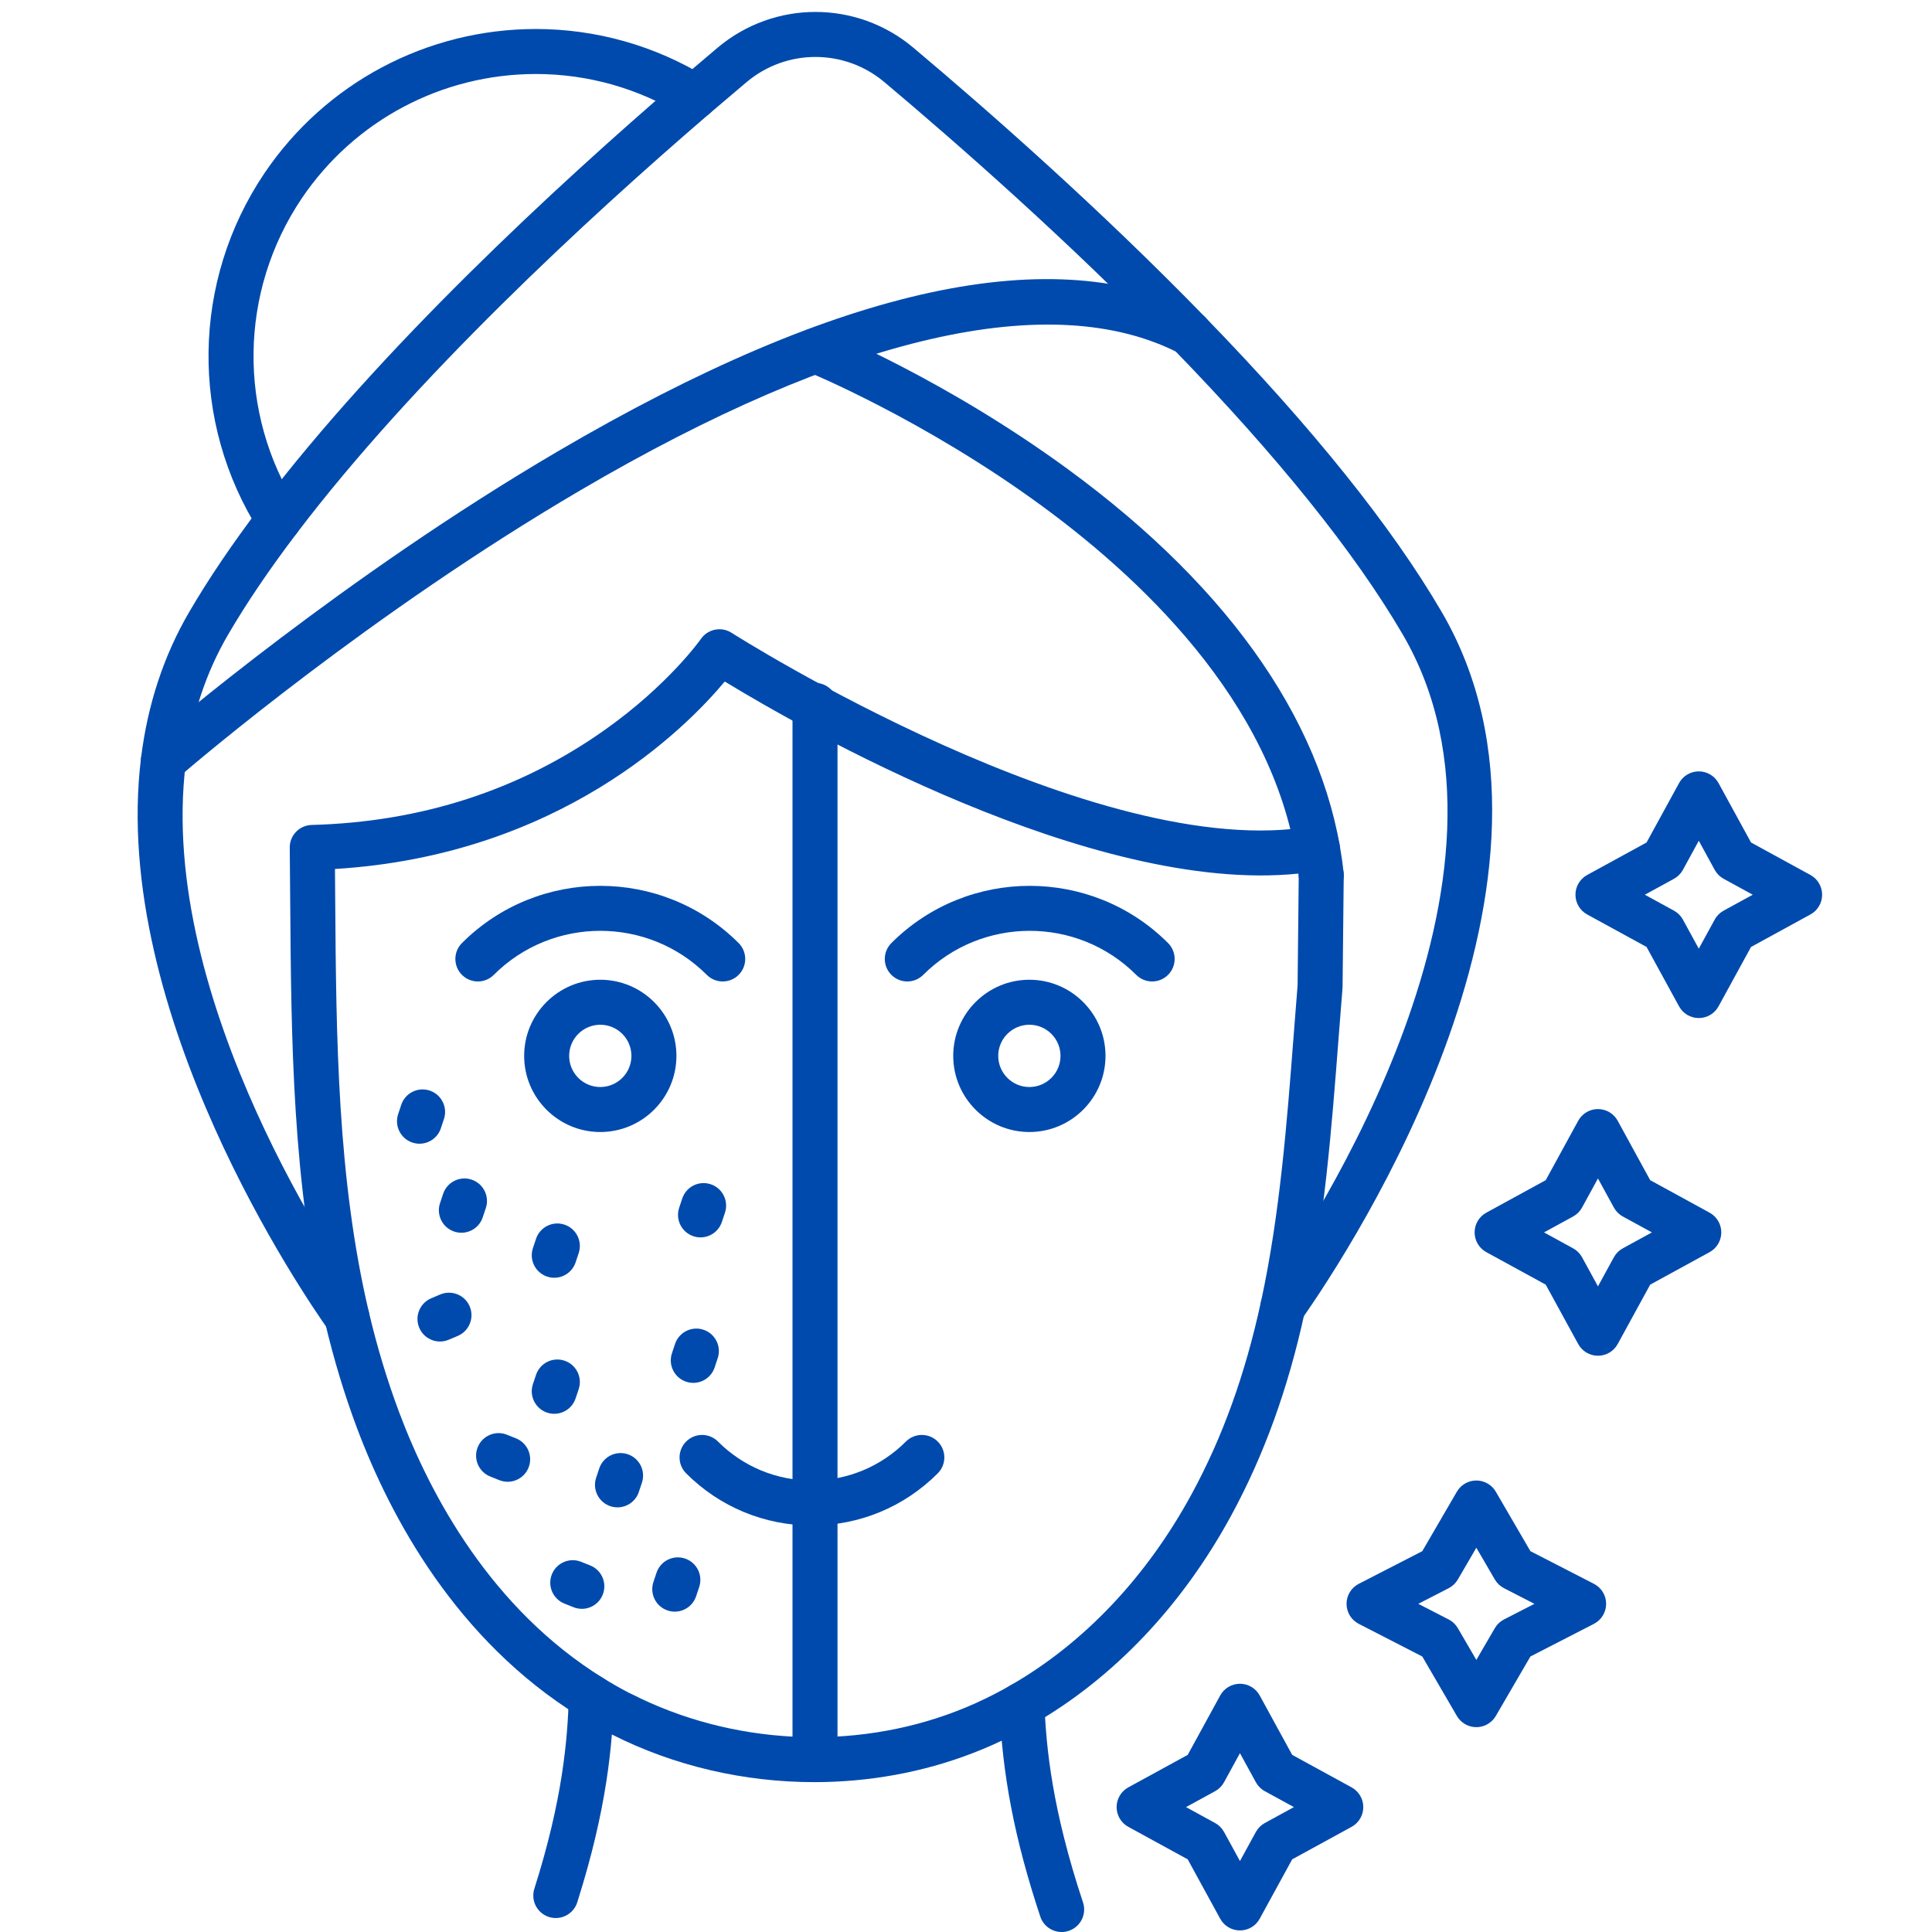 <svg xmlns="http://www.w3.org/2000/svg" xmlns:xlink="http://www.w3.org/1999/xlink" width="1000" zoomAndPan="magnify" viewBox="0 0 750 750" height="1000" preserveAspectRatio="xMidYMid meet" version="1.0"><path fill="#004aad" d="M 412.129 750.004 C 408.469 750.004 405.059 747.684 403.84 744.02 C 393.918 714.145 389.027 688.883 387.992 662.105 C 387.805 657.285 391.559 653.227 396.379 653.039 C 401.223 652.824 405.262 656.609 405.445 661.43 C 406.102 678.301 408.395 702.309 420.422 738.512 C 421.941 743.09 419.461 748.035 414.883 749.555 C 413.969 749.855 413.043 750.004 412.129 750.004 Z M 412.129 750.004 " fill-opacity="1" fill-rule="nonzero"/><path fill="#004aad" d="M 215.762 744.578 C 210.938 744.578 207.027 740.676 207.027 735.855 L 207.027 735.832 C 207.027 734.934 207.164 734.039 207.438 733.184 C 218.418 698.656 220.352 675.199 220.809 658.617 C 220.941 653.797 224.934 649.988 229.777 650.125 C 234.602 650.258 238.402 654.277 238.27 659.098 C 237.785 676.793 235.738 701.773 224.152 738.277 C 223.094 741.914 219.738 744.578 215.762 744.578 Z M 215.762 744.578 " fill-opacity="1" fill-rule="nonzero"/><path fill="#004aad" d="M 316.105 691.824 C 289.012 691.824 261.848 685.625 237.637 673.379 C 236.66 672.953 235.801 672.496 235.039 672.086 C 231.648 670.297 228.23 668.336 224.918 666.27 C 177.238 636.77 151.668 589.18 138.613 554.449 C 133.715 541.395 129.531 527.551 126.172 513.301 C 113.461 459.461 113.051 403.496 112.652 349.379 C 112.602 342.598 112.555 335.824 112.48 329.074 C 112.426 324.305 116.211 320.375 120.98 320.246 C 163.57 319.113 201.902 306.664 234.918 283.25 C 259.664 265.695 271.977 248.207 272.098 248.031 C 274.777 244.18 280.035 243.121 283.988 245.648 C 285.398 246.555 425.992 335.781 509.855 320.68 C 514.59 319.824 519.145 322.98 520 327.727 C 520.375 329.797 519.984 331.828 519.031 333.531 C 520.664 335.137 521.664 337.379 521.637 339.844 L 521.184 383.016 C 521.18 383.223 521.172 383.43 521.156 383.633 C 520.629 390.09 520.133 396.551 519.633 403.012 C 516.938 438.035 514.148 474.254 506.551 509.199 C 506.516 509.355 506.477 509.508 506.438 509.66 C 499.984 539.184 490.68 564.891 478 588.234 C 458.953 623.32 432.352 651.367 401.066 669.34 C 398.535 670.793 396.246 672.043 394.055 673.172 C 388.594 675.988 383.059 678.477 377.609 680.562 C 358.09 688.098 337.117 691.824 316.105 691.824 Z M 244.438 657.285 C 244.691 657.383 244.941 657.496 245.184 657.621 C 283.895 677.324 331.055 679.805 371.34 664.258 C 376.211 662.395 381.156 660.168 386.051 657.645 C 388.02 656.633 390.086 655.5 392.379 654.188 C 420.844 637.832 445.148 612.141 462.652 579.898 C 474.57 557.957 483.332 533.672 489.43 505.672 C 489.469 505.465 489.52 505.262 489.574 505.055 C 496.852 471.414 499.582 435.961 502.219 401.668 C 502.711 395.289 503.203 388.902 503.723 382.523 L 504.176 339.664 C 504.176 339.477 504.184 339.293 504.199 339.109 C 423.93 347.48 310.387 282.246 281.348 264.57 C 266.156 282.766 217.285 332.027 130.035 337.336 C 130.066 341.305 130.098 345.277 130.125 349.254 C 130.516 402.402 130.918 457.363 143.18 509.289 C 146.367 522.824 150.336 535.949 154.973 548.309 C 167.07 580.488 190.625 624.508 234.137 651.43 C 237.117 653.289 240.172 655.043 243.234 656.66 C 243.652 656.883 244.047 657.102 244.438 657.285 Z M 244.438 657.285 " fill-opacity="1" fill-rule="nonzero"/><path fill="#004aad" d="M 134.68 520.031 C 131.949 520.031 129.254 518.754 127.555 516.355 C 118.82 504.062 42.629 393.453 54.734 294.387 C 54.742 294.316 54.75 294.246 54.758 294.176 C 57.309 273.492 63.59 254.453 73.438 237.598 C 80.898 224.797 90.254 210.969 101.234 196.508 C 147.727 135.273 215.43 72.625 264.039 30.852 C 269.234 26.41 274.094 22.281 278.586 18.496 C 300.598 0.016 332.531 0.016 354.527 18.488 C 383.641 42.973 426.941 81.016 467.934 123.23 C 509.547 166.082 540.418 204.562 559.688 237.605 C 619.426 340.02 525.164 483.879 505.266 512.207 C 503.699 514.559 501.027 516.113 497.992 516.113 C 493.172 516.113 489.258 512.211 489.258 507.391 L 489.258 507.367 C 489.258 505.57 489.816 503.812 490.848 502.34 C 509.383 475.992 599.09 339.828 544.598 246.402 C 526.043 214.582 496.031 177.234 455.402 135.402 C 414.914 93.703 372.09 56.082 343.289 31.859 C 327.805 18.859 305.32 18.859 289.832 31.863 C 285.375 35.617 280.551 39.719 275.406 44.113 C 227.457 85.324 160.711 147.062 115.148 207.07 C 104.594 220.969 95.637 234.203 88.523 246.402 C 79.91 261.156 74.391 277.883 72.121 296.129 C 72.113 296.199 72.105 296.27 72.098 296.336 C 60.668 388.91 133.457 494.504 141.793 506.238 C 144.586 510.172 143.664 515.625 139.734 518.418 C 138.195 519.508 136.43 520.031 134.68 520.031 Z M 134.68 520.031 " fill-opacity="1" fill-rule="nonzero"/><path fill="#004aad" d="M 63.434 304.008 C 60.977 304.008 58.539 302.98 56.812 300.977 C 53.664 297.32 54.074 291.805 57.727 288.656 C 65.277 282.152 133.863 223.715 216.391 175.301 C 326.039 110.977 409.902 92.887 465.648 121.535 C 469.938 123.738 471.629 129.004 469.426 133.297 C 467.223 137.59 461.957 139.281 457.664 137.074 C 408.289 111.703 327.914 130.129 225.23 190.371 C 144.031 238.004 76.559 295.492 69.133 301.891 C 67.48 303.312 65.453 304.008 63.434 304.008 Z M 63.434 304.008 " fill-opacity="1" fill-rule="nonzero"/><path fill="#004aad" d="M 512.895 348.488 C 508.48 348.488 504.691 345.156 504.219 340.668 C 497.52 277.023 446.434 227.199 404.758 196.613 C 358.777 162.863 313.727 144.395 313.273 144.215 C 308.809 142.398 306.652 137.305 308.465 132.836 C 310.281 128.367 315.371 126.215 319.84 128.027 C 321.746 128.797 367.07 147.348 414.781 182.301 C 478.816 229.211 515.75 283.344 521.594 338.84 C 522.098 343.637 518.617 347.938 513.82 348.441 C 513.512 348.473 513.199 348.488 512.895 348.488 Z M 512.895 348.488 " fill-opacity="1" fill-rule="nonzero"/><path fill="#004aad" d="M 108.199 210.523 C 105.312 210.523 102.488 209.094 100.82 206.48 C 73.664 163.828 74.391 109.164 102.672 67.215 C 126.34 32.172 165.727 11.258 208.035 11.258 C 231.453 11.258 254.371 17.75 274.312 30.035 C 278.418 32.566 279.695 37.949 277.168 42.055 C 274.637 46.16 269.258 47.441 265.148 44.91 C 247.965 34.32 228.215 28.727 208.035 28.727 C 171.539 28.727 137.566 46.766 117.156 76.984 C 92.766 113.164 92.137 160.312 115.559 197.098 C 118.148 201.164 116.949 206.562 112.883 209.156 C 111.426 210.082 109.801 210.523 108.199 210.523 Z M 108.199 210.523 " fill-opacity="1" fill-rule="nonzero"/><path fill="#004aad" d="M 447.262 381.004 C 445.027 381.004 442.789 380.148 441.086 378.445 C 418.285 355.645 381.188 355.645 358.387 378.445 C 354.977 381.855 349.441 381.855 346.035 378.445 C 342.621 375.035 342.621 369.504 346.035 366.094 C 375.645 336.484 423.828 336.48 453.438 366.094 C 456.848 369.504 456.848 375.035 453.438 378.445 C 451.73 380.152 449.496 381.004 447.262 381.004 Z M 447.262 381.004 " fill-opacity="1" fill-rule="nonzero"/><path fill="#004aad" d="M 280.559 381.004 C 278.32 381.004 276.086 380.148 274.379 378.445 C 251.582 355.645 214.48 355.645 191.684 378.445 C 188.273 381.855 182.738 381.855 179.332 378.445 C 175.918 375.035 175.918 369.504 179.332 366.094 C 208.941 336.48 257.121 336.48 286.734 366.094 C 290.145 369.504 290.145 375.035 286.734 378.445 C 285.027 380.152 282.793 381.004 280.559 381.004 Z M 280.559 381.004 " fill-opacity="1" fill-rule="nonzero"/><path fill="#004aad" d="M 315.195 592.195 C 296.758 592.195 279.414 585.008 266.363 571.953 C 262.953 568.543 262.953 563.012 266.363 559.602 C 269.773 556.191 275.305 556.188 278.715 559.602 C 288.469 569.355 301.422 574.727 315.195 574.727 C 328.965 574.727 341.922 569.355 351.676 559.602 C 355.09 556.188 360.617 556.191 364.031 559.602 C 367.441 563.012 367.441 568.543 364.031 571.953 C 350.977 585.004 333.633 592.195 315.195 592.195 Z M 315.195 592.195 " fill-opacity="1" fill-rule="nonzero"/><path fill="#004aad" d="M 233.031 439.449 C 216.734 439.449 203.477 426.191 203.477 409.895 C 203.477 393.594 216.734 380.336 233.031 380.336 C 249.328 380.336 262.586 393.594 262.586 409.895 C 262.586 426.191 249.328 439.449 233.031 439.449 Z M 233.031 397.805 C 226.367 397.805 220.945 403.227 220.945 409.895 C 220.945 416.559 226.367 421.98 233.031 421.98 C 239.695 421.98 245.117 416.559 245.117 409.895 C 245.117 403.227 239.695 397.805 233.031 397.805 Z M 233.031 397.805 " fill-opacity="1" fill-rule="nonzero"/><path fill="#004aad" d="M 399.602 439.449 C 383.305 439.449 370.043 426.191 370.043 409.895 C 370.043 393.594 383.301 380.336 399.602 380.336 C 415.898 380.336 429.156 393.594 429.156 409.895 C 429.156 426.191 415.898 439.449 399.602 439.449 Z M 399.602 397.805 C 392.938 397.805 387.512 403.227 387.512 409.895 C 387.512 416.559 392.938 421.98 399.602 421.98 C 406.266 421.98 411.688 416.559 411.688 409.895 C 411.688 403.227 406.266 397.805 399.602 397.805 Z M 399.602 397.805 " fill-opacity="1" fill-rule="nonzero"/><path fill="#004aad" d="M 316.383 691.754 C 311.559 691.754 307.648 687.844 307.648 683.02 L 307.648 273.82 C 307.648 268.996 311.559 265.082 316.383 265.082 C 321.207 265.082 325.117 268.996 325.117 273.82 L 325.117 683.02 C 325.117 687.844 321.207 691.754 316.383 691.754 Z M 316.383 691.754 " fill-opacity="1" fill-rule="nonzero"/><path fill="#004aad" d="M 239.707 585.156 C 238.793 585.156 237.863 585.012 236.945 584.703 C 232.367 583.176 229.895 578.23 231.422 573.656 L 232.621 570.055 C 234.148 565.477 239.094 563.004 243.672 564.527 C 248.25 566.055 250.719 571 249.195 575.578 L 247.992 579.18 C 246.773 582.84 243.367 585.156 239.707 585.156 Z M 239.707 585.156 " fill-opacity="1" fill-rule="nonzero"/><path fill="#004aad" d="M 179.109 478.551 C 178.191 478.551 177.258 478.402 176.344 478.098 C 171.766 476.57 169.293 471.625 170.82 467.047 L 172.023 463.449 C 173.547 458.871 178.496 456.398 183.07 457.926 C 187.648 459.453 190.121 464.398 188.594 468.977 L 187.391 472.574 C 186.172 476.234 182.766 478.551 179.109 478.551 Z M 179.109 478.551 " fill-opacity="1" fill-rule="nonzero"/><path fill="#004aad" d="M 162.852 443.988 C 161.938 443.988 161.004 443.844 160.09 443.539 C 155.512 442.012 153.039 437.066 154.562 432.492 L 155.762 428.891 C 157.289 424.309 162.23 421.836 166.812 423.363 C 171.387 424.887 173.859 429.832 172.336 434.41 L 171.137 438.012 C 169.918 441.672 166.508 443.988 162.852 443.988 Z M 162.852 443.988 " fill-opacity="1" fill-rule="nonzero"/><path fill="#004aad" d="M 215.164 548.832 C 214.246 548.832 213.316 548.688 212.398 548.383 C 207.82 546.855 205.352 541.91 206.875 537.332 L 208.078 533.73 C 209.602 529.156 214.547 526.68 219.125 528.207 C 223.703 529.734 226.176 534.68 224.648 539.258 L 223.449 542.859 C 222.227 546.516 218.82 548.832 215.164 548.832 Z M 215.164 548.832 " fill-opacity="1" fill-rule="nonzero"/><path fill="#004aad" d="M 197.07 575.219 C 195.988 575.219 194.891 575.016 193.828 574.59 L 190.305 573.18 C 185.824 571.387 183.648 566.301 185.441 561.824 C 187.23 557.344 192.32 555.164 196.797 556.961 L 200.316 558.371 C 204.797 560.164 206.973 565.25 205.18 569.727 C 203.816 573.141 200.535 575.219 197.07 575.219 Z M 197.07 575.219 " fill-opacity="1" fill-rule="nonzero"/><path fill="#004aad" d="M 225.867 624.547 C 224.785 624.547 223.688 624.344 222.625 623.918 L 219.102 622.508 C 214.621 620.715 212.441 615.633 214.234 611.152 C 216.027 606.676 221.113 604.496 225.59 606.289 L 229.113 607.699 C 233.594 609.488 235.77 614.574 233.977 619.055 C 232.613 622.469 229.332 624.547 225.867 624.547 Z M 225.867 624.547 " fill-opacity="1" fill-rule="nonzero"/><path fill="#004aad" d="M 170.801 520.773 C 167.398 520.773 164.164 518.77 162.754 515.438 C 160.875 510.996 162.953 505.871 167.395 503.992 L 170.891 502.512 C 175.336 500.637 180.461 502.711 182.34 507.156 C 184.219 511.598 182.137 516.723 177.695 518.602 L 174.203 520.082 C 173.09 520.551 171.938 520.773 170.801 520.773 Z M 170.801 520.773 " fill-opacity="1" fill-rule="nonzero"/><path fill="#004aad" d="M 269.133 536.828 C 268.215 536.828 267.285 536.684 266.371 536.379 C 261.793 534.852 259.32 529.906 260.848 525.328 L 262.047 521.73 C 263.57 517.152 268.52 514.676 273.094 516.203 C 277.672 517.73 280.141 522.676 278.617 527.254 L 277.418 530.855 C 276.195 534.516 272.789 536.828 269.133 536.828 Z M 269.133 536.828 " fill-opacity="1" fill-rule="nonzero"/><path fill="#004aad" d="M 215.164 496.023 C 214.246 496.023 213.316 495.879 212.398 495.57 C 207.82 494.047 205.352 489.102 206.879 484.523 L 208.078 480.922 C 209.605 476.348 214.551 473.875 219.129 475.402 C 223.703 476.926 226.176 481.875 224.648 486.449 L 223.449 490.051 C 222.227 493.711 218.82 496.023 215.164 496.023 Z M 215.164 496.023 " fill-opacity="1" fill-rule="nonzero"/><path fill="#004aad" d="M 261.945 625.641 C 261.027 625.641 260.098 625.496 259.18 625.191 C 254.605 623.664 252.133 618.719 253.656 614.141 L 254.855 610.543 C 256.383 605.965 261.332 603.492 265.906 605.016 C 270.48 606.543 272.953 611.488 271.43 616.066 L 270.23 619.664 C 269.008 623.324 265.598 625.641 261.945 625.641 Z M 261.945 625.641 " fill-opacity="1" fill-rule="nonzero"/><path fill="#004aad" d="M 271.938 480.352 C 271.023 480.352 270.094 480.207 269.176 479.902 C 264.602 478.375 262.129 473.43 263.652 468.852 L 264.852 465.25 C 266.375 460.672 271.32 458.195 275.898 459.727 C 280.477 461.25 282.949 466.195 281.426 470.773 L 280.227 474.375 C 279.004 478.035 275.598 480.352 271.938 480.352 Z M 271.938 480.352 " fill-opacity="1" fill-rule="nonzero"/><path fill="#004aad" d="M 620.324 526.297 C 617.133 526.297 614.191 524.559 612.66 521.754 L 600.047 498.695 L 576.988 486.082 C 574.184 484.551 572.445 481.613 572.445 478.418 C 572.445 475.227 574.184 472.289 576.988 470.758 L 600.047 458.145 L 612.66 435.082 C 614.191 432.281 617.129 430.539 620.324 430.539 C 623.516 430.539 626.457 432.281 627.988 435.082 L 640.602 458.145 L 663.66 470.758 C 666.465 472.289 668.203 475.227 668.203 478.418 C 668.203 481.613 666.465 484.551 663.66 486.082 L 640.602 498.695 L 627.988 521.754 C 626.457 524.559 623.516 526.297 620.324 526.297 Z M 599.383 478.418 L 610.676 484.598 C 612.141 485.395 613.348 486.602 614.148 488.066 L 620.324 499.363 L 626.504 488.066 C 627.305 486.602 628.508 485.395 629.977 484.598 L 641.27 478.418 L 629.977 472.242 C 628.508 471.441 627.305 470.234 626.504 468.77 L 620.324 457.477 L 614.148 468.77 C 613.348 470.234 612.141 471.441 610.676 472.242 Z M 599.383 478.418 " fill-opacity="1" fill-rule="nonzero"/><path fill="#004aad" d="M 481.348 749.395 C 478.156 749.395 475.215 747.656 473.684 744.852 L 461.07 721.793 L 438.012 709.18 C 435.207 707.648 433.469 704.711 433.469 701.516 C 433.469 698.324 435.207 695.387 438.012 693.852 L 461.07 681.242 L 473.684 658.18 C 475.215 655.379 478.152 653.637 481.348 653.637 C 484.539 653.637 487.48 655.379 489.012 658.18 L 501.625 681.242 L 524.684 693.852 C 527.488 695.387 529.227 698.324 529.227 701.516 C 529.227 704.711 527.488 707.648 524.684 709.18 L 501.625 721.793 L 489.012 744.852 C 487.48 747.656 484.543 749.395 481.348 749.395 Z M 460.406 701.516 L 471.699 707.691 C 473.164 708.492 474.371 709.699 475.172 711.164 L 481.348 722.457 L 487.527 711.164 C 488.328 709.699 489.531 708.492 491 707.691 L 502.293 701.516 L 491 695.34 C 489.531 694.539 488.328 693.332 487.527 691.867 L 481.348 680.574 L 475.172 691.867 C 474.371 693.332 473.164 694.539 471.699 695.34 Z M 460.406 701.516 " fill-opacity="1" fill-rule="nonzero"/><path fill="#004aad" d="M 659.469 395.207 C 656.277 395.207 653.34 393.469 651.809 390.664 L 639.191 367.605 L 616.133 354.992 C 613.332 353.461 611.59 350.523 611.59 347.328 C 611.59 344.137 613.332 341.199 616.133 339.668 L 639.191 327.055 L 651.809 303.992 C 653.34 301.191 656.277 299.449 659.469 299.449 C 662.664 299.449 665.602 301.191 667.133 303.992 L 679.746 327.055 L 702.805 339.668 C 705.609 341.199 707.348 344.137 707.348 347.328 C 707.348 350.523 705.609 353.461 702.805 354.992 L 679.746 367.605 L 667.133 390.664 C 665.602 393.469 662.664 395.207 659.469 395.207 Z M 638.527 347.332 L 649.82 353.508 C 651.285 354.309 652.492 355.512 653.293 356.98 L 659.469 368.273 L 665.648 356.98 C 666.449 355.512 667.652 354.309 669.117 353.508 L 680.414 347.332 L 669.117 341.152 C 667.652 340.352 666.449 339.148 665.648 337.684 L 659.469 326.387 L 653.293 337.684 C 652.492 339.148 651.285 340.352 649.82 341.152 Z M 638.527 347.332 " fill-opacity="1" fill-rule="nonzero"/><path fill="#004aad" d="M 573.113 670.484 C 570.004 670.484 567.129 668.832 565.562 666.145 L 552.125 643.047 L 527.469 630.375 C 524.559 628.879 522.727 625.879 522.727 622.605 C 522.727 619.332 524.559 616.332 527.469 614.84 L 552.125 602.164 L 565.562 579.066 C 567.129 576.379 570.004 574.727 573.113 574.727 C 576.223 574.727 579.098 576.379 580.664 579.066 L 594.105 602.164 L 618.762 614.84 C 621.672 616.332 623.5 619.332 623.5 622.605 C 623.5 625.879 621.672 628.879 618.762 630.375 L 594.105 643.047 L 580.664 666.145 C 579.098 668.832 576.223 670.484 573.113 670.484 Z M 550.57 622.605 L 562.379 628.676 C 563.863 629.438 565.098 630.609 565.934 632.051 L 573.113 644.383 L 580.289 632.051 C 581.129 630.609 582.363 629.438 583.844 628.676 L 595.656 622.605 L 583.844 616.531 C 582.363 615.77 581.129 614.598 580.289 613.156 L 573.113 600.824 L 565.934 613.156 C 565.098 614.598 563.863 615.77 562.379 616.531 Z M 550.57 622.605 " fill-opacity="1" fill-rule="nonzero"/></svg>